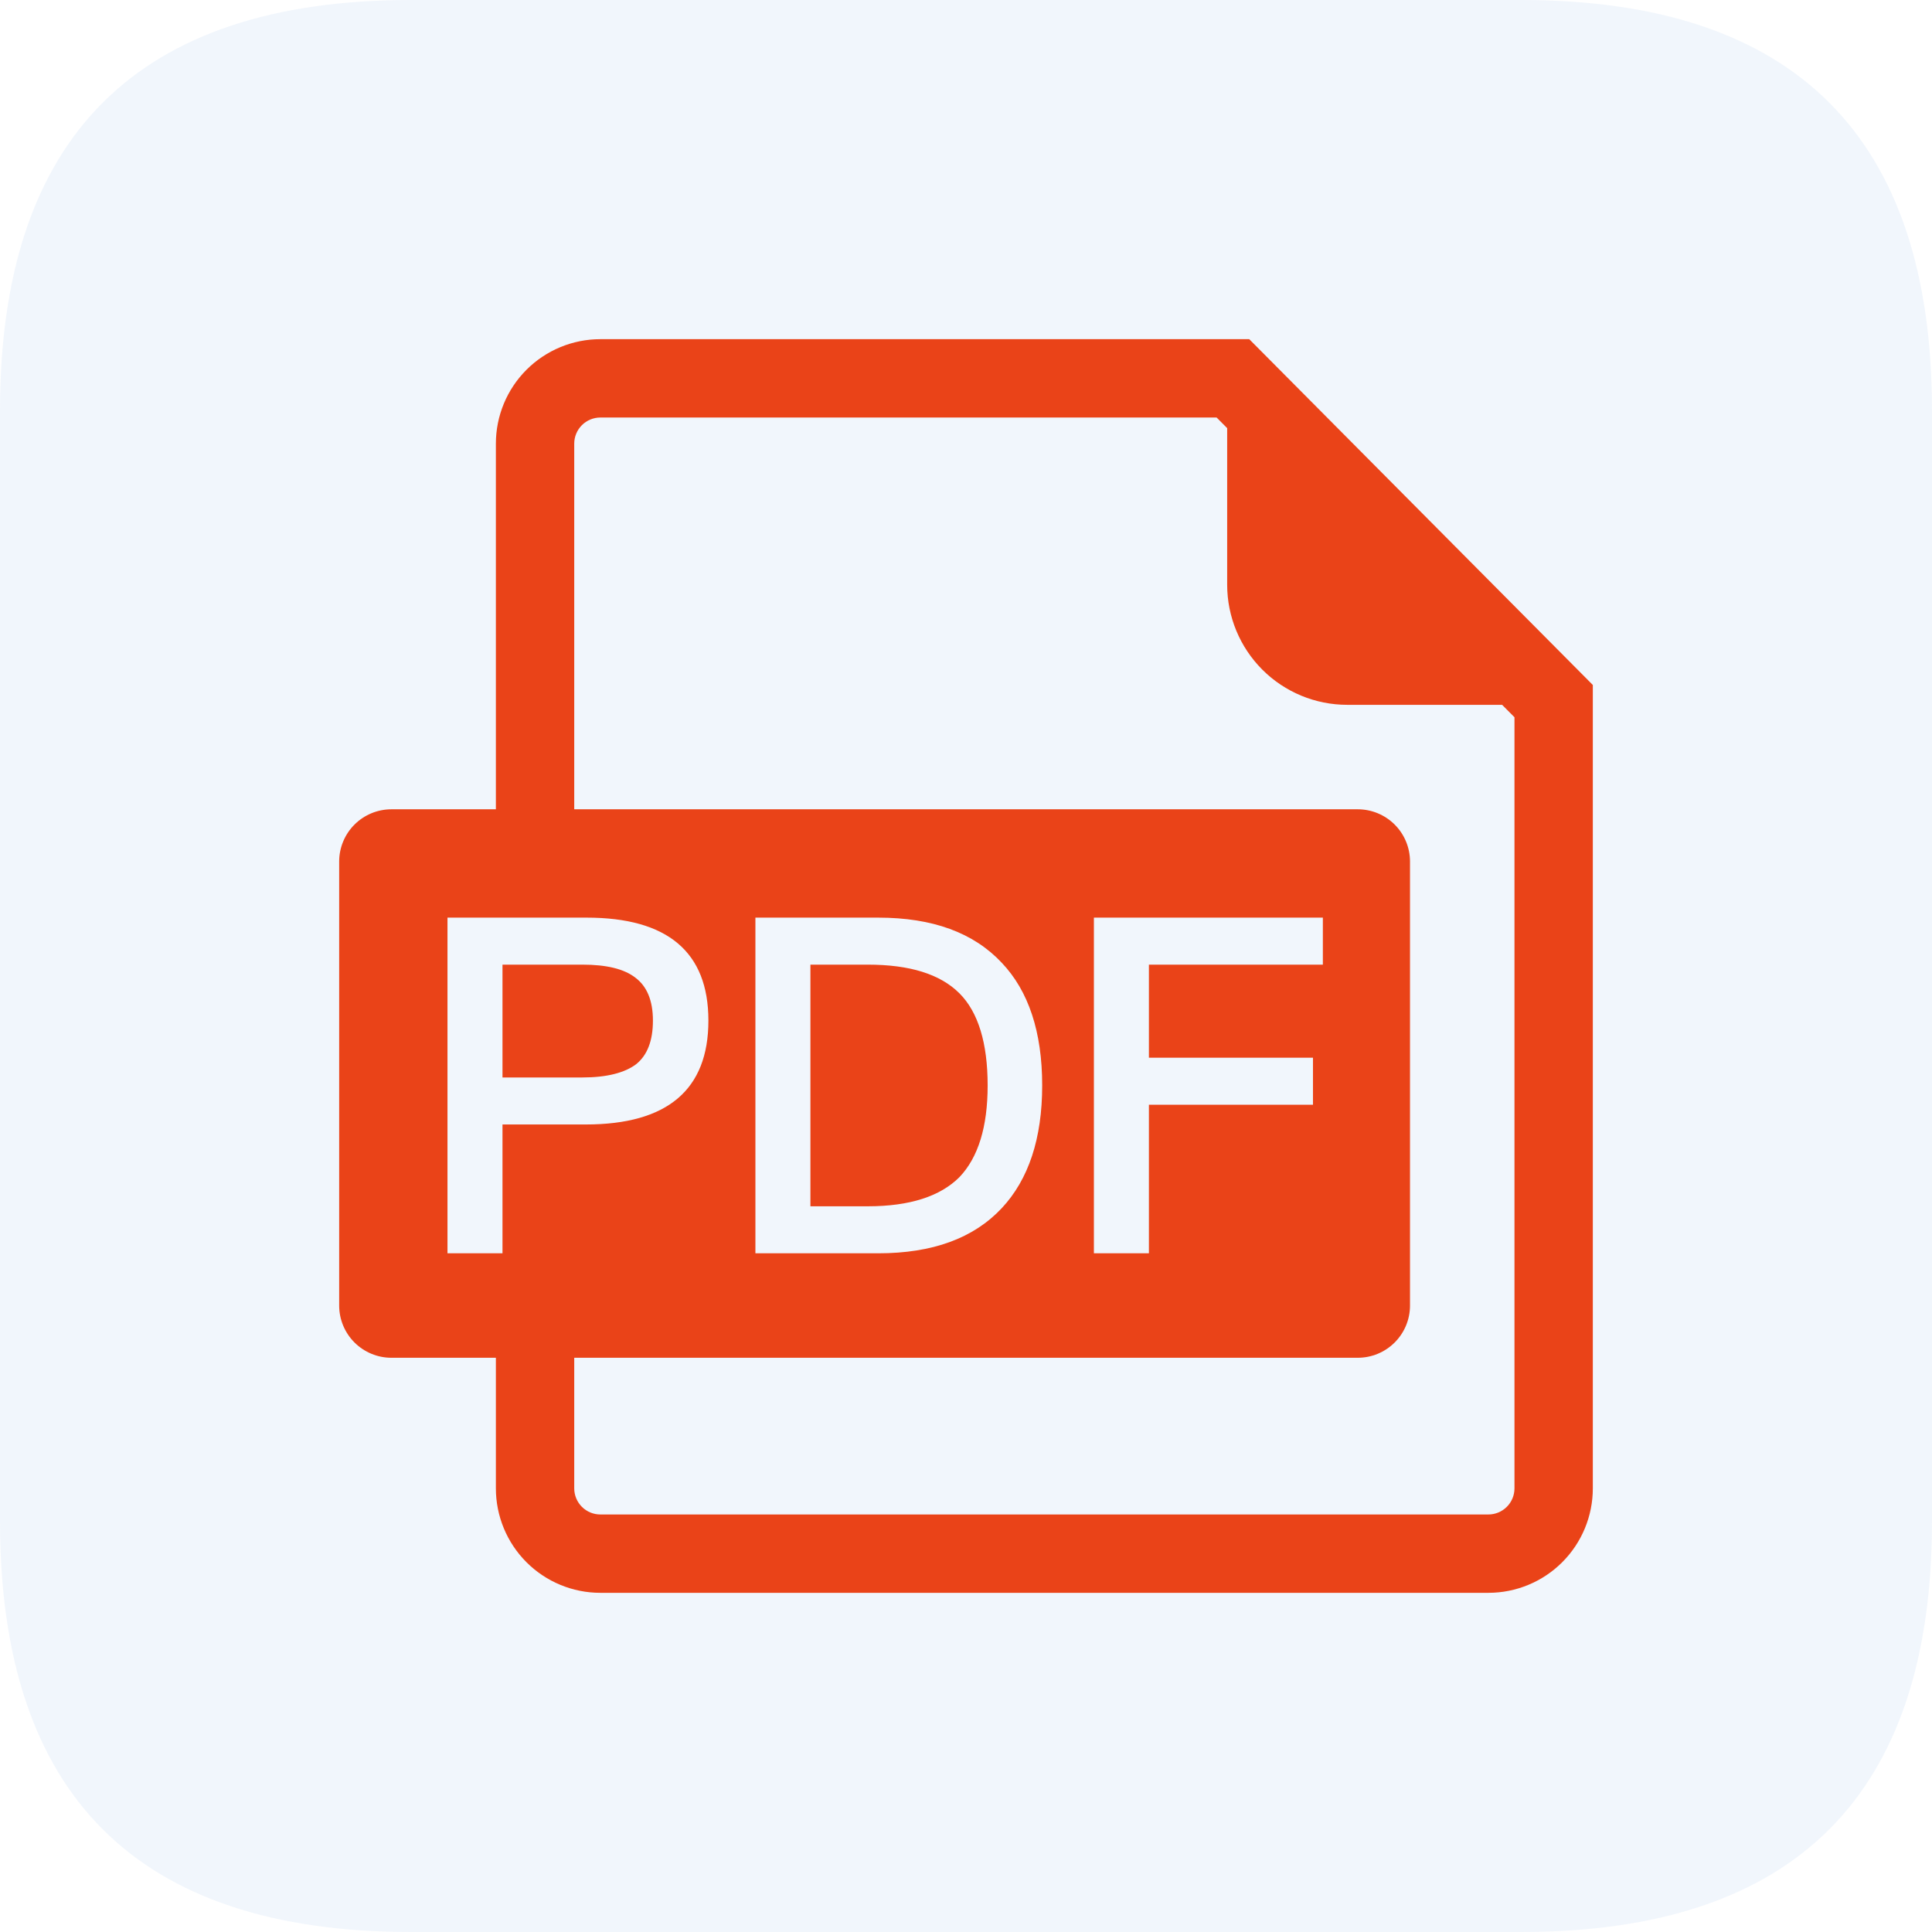 <svg width="1800" height="1800" viewBox="0 0 1800 1800" fill="none" xmlns="http://www.w3.org/2000/svg">
<g clip-path="url(#clip0_1430_317)">
<path opacity="0.08" d="M382.73 0H1417.27C1672.42 0 1800 127.577 1800 382.73V1417.27C1800 1672.42 1672.42 1800 1417.27 1800H382.73C127.577 1800 0 1672.42 0 1417.27V382.73C0 127.577 127.577 0 382.73 0Z" fill="#4B89DC"/>
<g clip-path="url(#clip1_1430_317)">
<path d="M535 754H1265C1271.39 754 1277.72 755.259 1283.62 757.705C1289.53 760.15 1294.89 763.735 1299.41 768.254C1303.93 772.773 1307.52 778.138 1309.96 784.043C1312.41 789.947 1313.67 796.276 1313.67 802.667V1216.33C1313.67 1229.24 1308.54 1241.62 1299.41 1250.75C1290.29 1259.87 1277.91 1265 1265 1265H535V1386.67C535 1389.86 535.629 1393.03 536.852 1395.98C538.075 1398.93 539.868 1401.61 542.127 1403.87C544.387 1406.13 547.069 1407.92 550.021 1409.15C552.974 1410.37 556.138 1411 559.333 1411H1386.67C1393.12 1411 1399.31 1408.44 1403.87 1403.87C1408.44 1399.31 1411 1393.12 1411 1386.67V668.249L1399.49 656.667H1255.17C1225.51 656.667 1197.06 644.884 1176.09 623.911C1155.12 602.937 1143.33 574.491 1143.33 544.831V398.879L1133.5 389H559.333C556.138 389 552.974 389.629 550.021 390.852C547.069 392.075 544.387 393.868 542.127 396.127C539.868 398.387 538.075 401.069 536.852 404.021C535.629 406.974 535 410.138 535 413.333V754ZM462 1265H364.667C351.759 1265 339.381 1259.87 330.254 1250.75C321.127 1241.62 316 1229.24 316 1216.33V802.667C316 796.276 317.259 789.947 319.705 784.043C322.15 778.138 325.735 772.773 330.254 768.254C334.773 763.735 340.138 760.15 346.043 757.705C351.947 755.259 358.276 754 364.667 754H462V413.333C462 387.519 472.255 362.762 490.508 344.508C508.762 326.255 533.519 316 559.333 316H1163.89L1484 638.173V1386.67C1484 1412.48 1473.75 1437.24 1455.49 1455.49C1437.24 1473.75 1412.48 1484 1386.67 1484H559.333C533.519 1484 508.762 1473.75 490.508 1455.49C472.255 1437.24 462 1412.48 462 1386.67V1265ZM416.91 854.935V1167.67H468.156V1047.65H545.682C621.894 1047.65 660 1015.24 660 950.857C660 886.909 621.894 854.935 546.558 854.935H416.91ZM468.156 898.735H542.616C564.954 898.735 581.598 902.677 592.11 910.999C602.622 918.883 608.316 932.023 608.316 950.857C608.316 969.691 603.06 983.269 592.548 991.591C582.036 999.475 565.392 1003.85 542.616 1003.85H468.156V898.735ZM703.8 854.935V1167.67H818.118C868.926 1167.67 907.032 1153.65 933.312 1125.62C958.278 1098.9 970.98 1060.79 970.98 1011.3C970.98 961.369 958.278 923.263 933.312 896.983C907.032 868.951 868.926 854.935 818.118 854.935H703.8ZM755.046 898.735H808.482C847.464 898.735 875.934 907.495 893.892 925.453C911.412 942.973 920.172 971.881 920.172 1011.3C920.172 1049.84 911.412 1078.31 893.892 1096.71C875.934 1114.67 847.464 1123.87 808.482 1123.87H755.046V898.735ZM1019.16 854.935V1167.67H1070.41V1029.26H1223.27V985.459H1070.41V898.735H1232.47V854.935H1019.16Z" fill="#EA4318"/>
</g>
</g>
<defs>
<clipPath id="clip0_1430_317">
<rect width="1800" height="1800" fill="white"/>
</clipPath>
<clipPath id="clip1_1430_317">
<rect width="1168" height="1168" fill="white" transform="translate(316 316)"/>
</clipPath>
</defs>
</svg>
